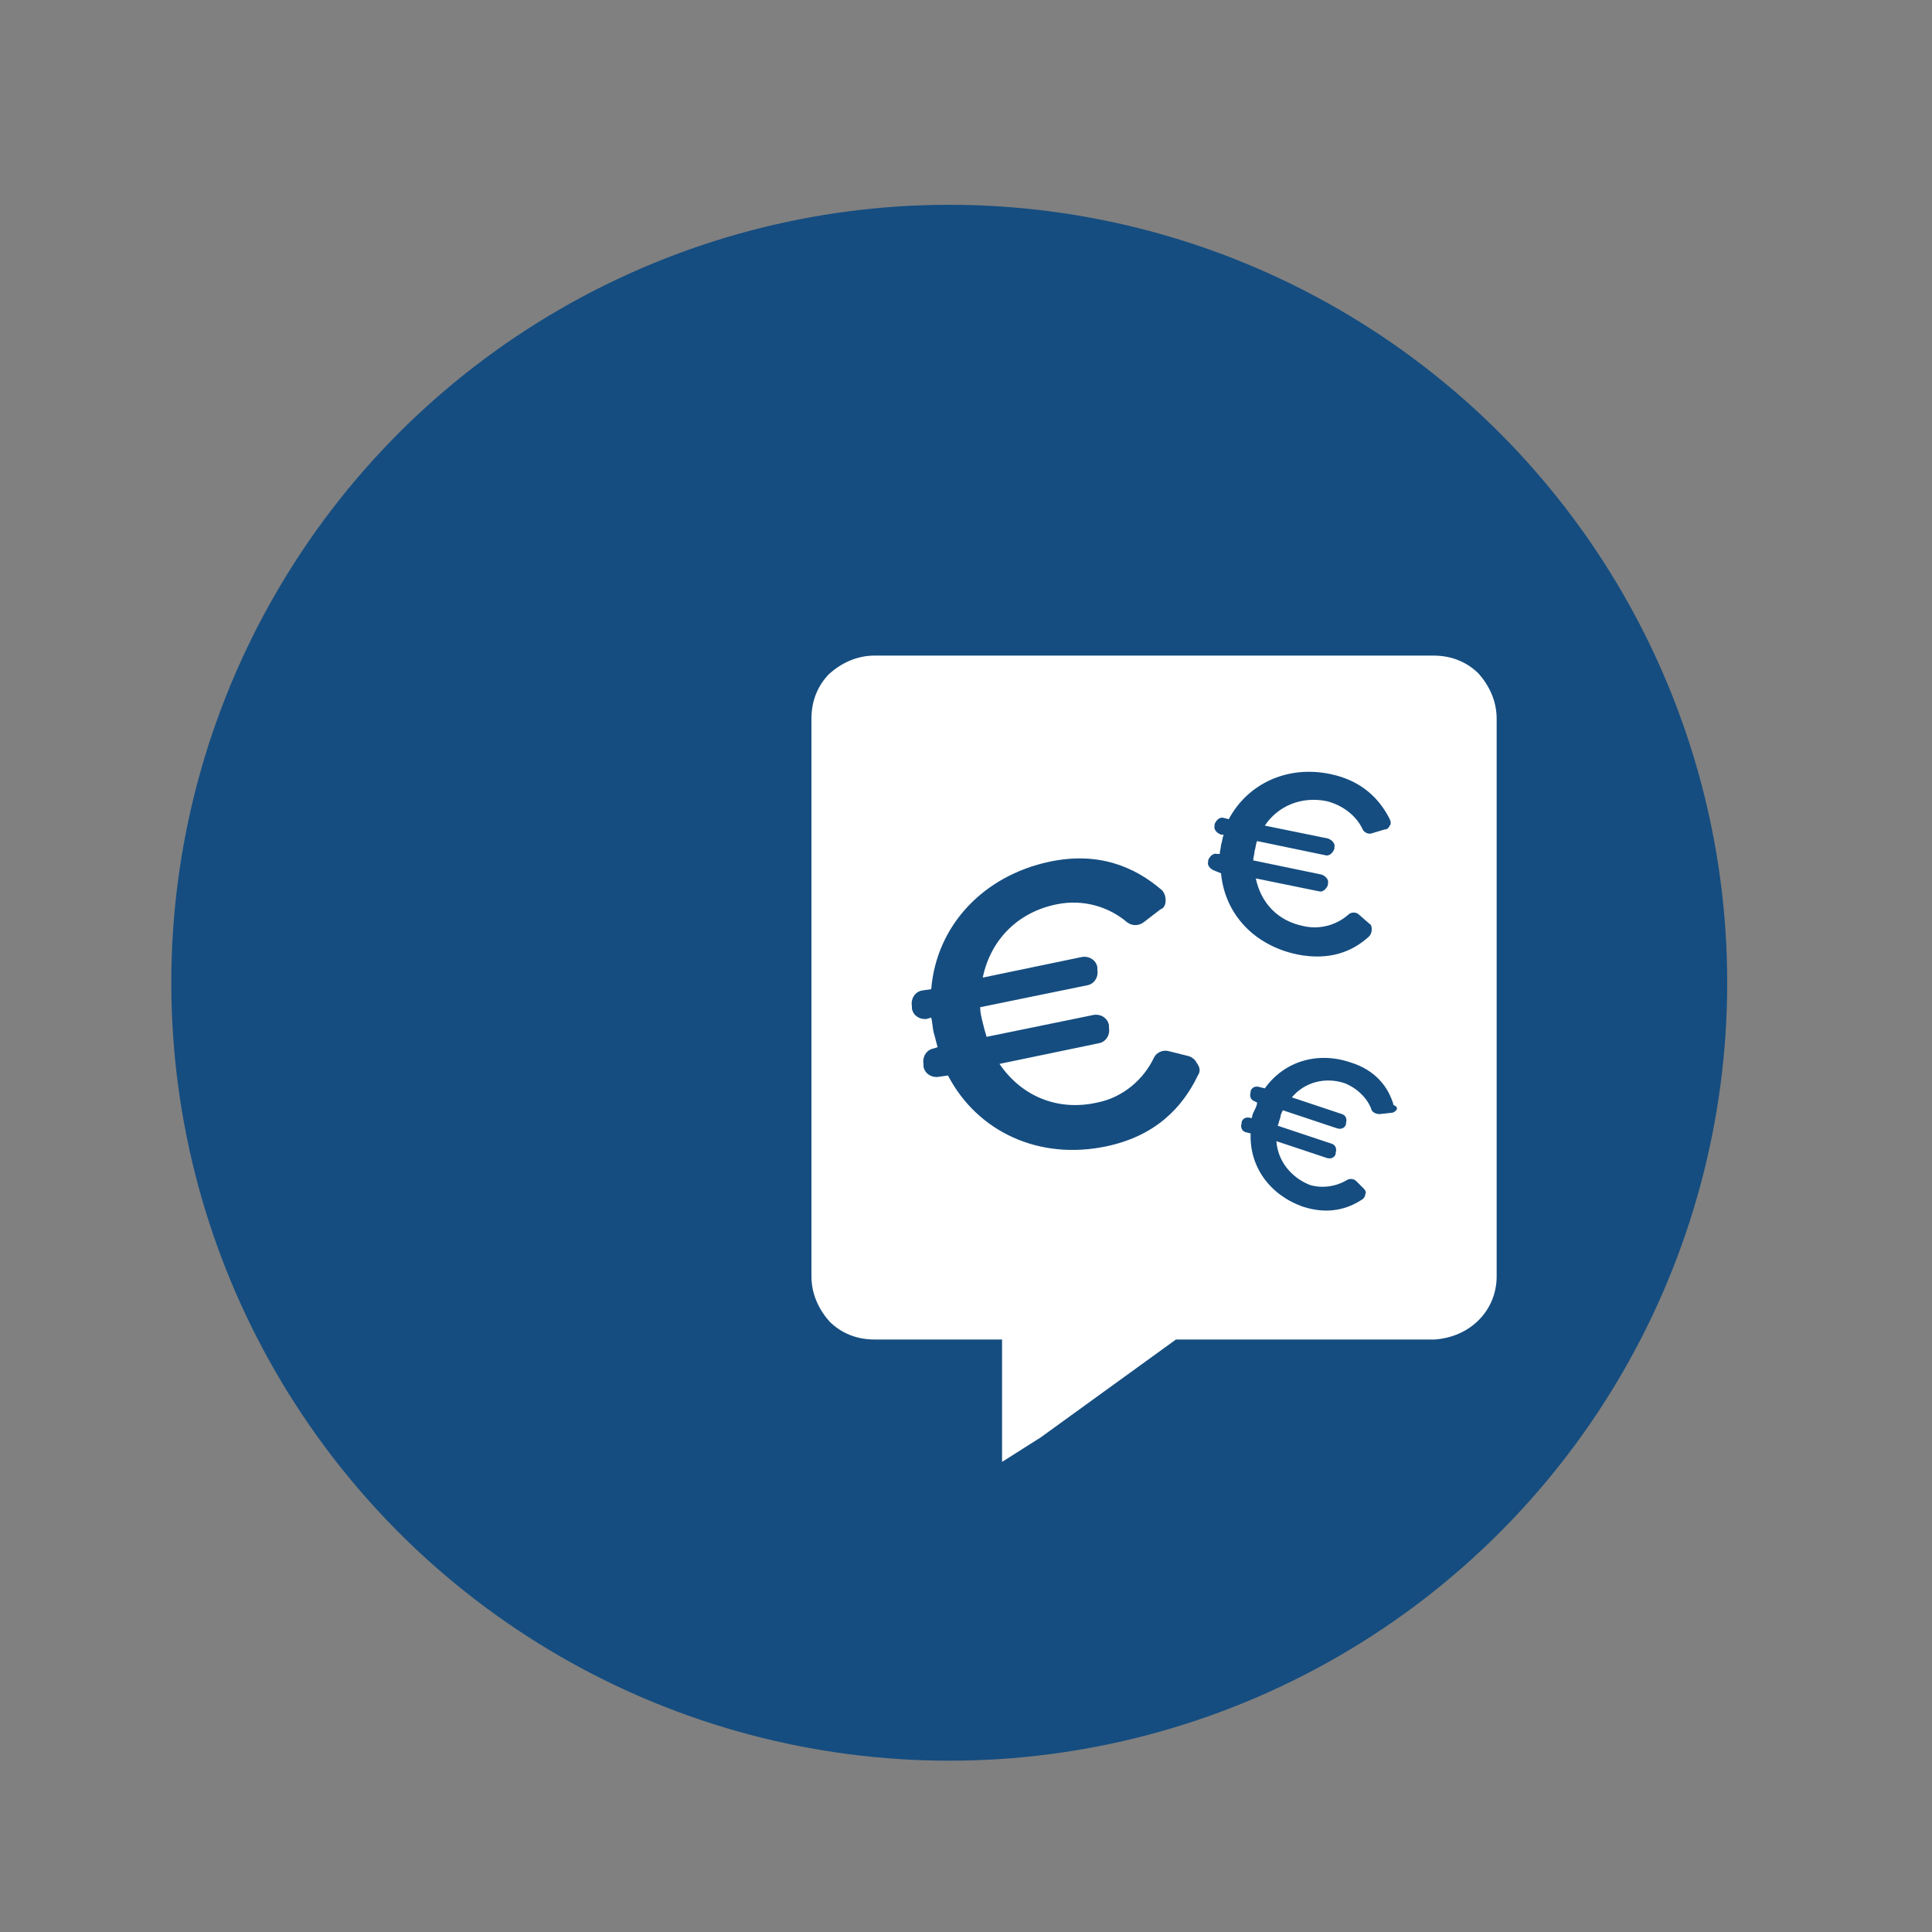 <?xml version="1.0" encoding="utf-8"?>
<!-- Generator: Adobe Illustrator 23.1.1, SVG Export Plug-In . SVG Version: 6.00 Build 0)  -->
<svg version="1.1" id="Ebene_1" xmlns="http://www.w3.org/2000/svg" xmlns:xlink="http://www.w3.org/1999/xlink" x="0px" y="0px"
	 viewBox="0 0 150 150" style="enable-background:new 0 0 150 150;" xml:space="preserve">
<rect x="0" y="0" width="150" height="150" fill="#808080" stroke="none"/>
<style type="text/css">
	.st0{fill:#154D80;}
	.st1{fill-rule:evenodd;clip-rule:evenodd;fill:#FFFFFF;}
</style>
<circle class="st0" cx="73.7" cy="76.3" r="60.4"/>
<path class="st1" d="M114.8,52.3c-0.9-0.9-2.1-1.4-3.5-1.4H67.9c-1.4,0-2.6,0.6-3.5,1.4c-0.9,0.9-1.4,2.1-1.4,3.5v43.3
	c0,1.4,0.6,2.6,1.4,3.5c0.9,0.9,2.1,1.4,3.5,1.4h9.9v5.9v3.6l3-1.9l10.5-7.6h20.1c1.3-0.1,2.5-0.6,3.4-1.5l0,0
	c0.9-0.9,1.4-2.1,1.4-3.4V55.8C116.2,54.4,115.6,53.2,114.8,52.3z M93,83.5c-1.2,2.5-3.3,4.7-7.1,5.5c-5.2,1.1-10-1.1-12.3-5.5
	l-0.7,0.1c-0.5,0.1-1.1-0.2-1.2-0.8v-0.2c-0.1-0.5,0.2-1.1,0.8-1.2l0.3-0.1c-0.1-0.3-0.2-0.8-0.3-1.1c-0.1-0.4-0.1-0.8-0.2-1.2
	L72,79.1c-0.5,0.1-1.1-0.2-1.2-0.8v-0.2c-0.1-0.5,0.2-1.1,0.8-1.2l0.7-0.1c0.4-4.9,4-8.8,9.2-9.9c3.8-0.8,6.6,0.4,8.7,2.2
	c0.2,0.2,0.3,0.5,0.3,0.8s-0.1,0.6-0.4,0.7l-1.3,1c-0.4,0.3-0.9,0.3-1.3,0c-1.4-1.2-3.4-1.8-5.4-1.4c-3.1,0.6-5.2,2.8-5.8,5.7
	l7.7-1.6c0.5-0.1,1.1,0.2,1.2,0.8v0.2c0.1,0.5-0.2,1.1-0.8,1.2l-8.3,1.7c0,0.4,0.1,0.8,0.2,1.2c0.1,0.4,0.2,0.8,0.3,1.1l8.3-1.7
	c0.5-0.1,1.1,0.2,1.2,0.8v0.2c0.1,0.5-0.2,1.1-0.8,1.2l-7.7,1.6c1.7,2.5,4.5,3.7,7.6,3c2-0.4,3.6-1.8,4.4-3.5
	c0.2-0.4,0.7-0.6,1.1-0.5l1.6,0.4c0.3,0.1,0.5,0.3,0.6,0.5C93.2,82.9,93.2,83.2,93,83.5z M94.3,67.6c-0.3-0.1-0.6-0.4-0.5-0.7v-0.1
	c0.1-0.3,0.4-0.6,0.7-0.5h0.2c0-0.2,0.1-0.5,0.1-0.7c0.1-0.3,0.1-0.5,0.2-0.8h-0.2c-0.3-0.1-0.6-0.4-0.5-0.7V64
	c0.1-0.3,0.4-0.6,0.7-0.5l0.4,0.1c1.5-2.8,4.6-4.2,7.9-3.5c2.4,0.5,3.8,1.9,4.6,3.5c0.1,0.2,0.1,0.4,0,0.5c-0.1,0.2-0.2,0.3-0.4,0.3
	l-1,0.3c-0.3,0.1-0.6-0.1-0.7-0.3c-0.5-1.1-1.6-1.9-2.8-2.2c-2-0.4-3.8,0.4-4.8,1.9l4.9,1c0.3,0.1,0.6,0.4,0.5,0.7v0.1
	c-0.1,0.3-0.4,0.6-0.7,0.5l-5.3-1.1c-0.1,0.2-0.1,0.5-0.2,0.8c0,0.2-0.1,0.5-0.1,0.7l5.3,1.1c0.3,0.1,0.6,0.4,0.5,0.7v0.1
	c-0.1,0.3-0.4,0.6-0.7,0.5l-4.9-1c0.4,1.9,1.7,3.3,3.7,3.7c1.3,0.3,2.6-0.1,3.5-0.9c0.2-0.2,0.6-0.2,0.8,0l0.8,0.7
	c0.2,0.1,0.2,0.3,0.2,0.5s-0.1,0.4-0.2,0.5c-1.3,1.2-3.1,1.9-5.6,1.4c-3.3-0.7-5.6-3.1-5.9-6.3L94.3,67.6z M108.4,86.2
	c-0.1,0.1-0.2,0.2-0.4,0.2l-0.9,0.1c-0.2,0-0.5-0.1-0.6-0.3c-0.3-0.9-1.1-1.7-2.1-2.1c-1.5-0.5-3.1-0.1-4.1,1.1l3.9,1.3
	c0.3,0.1,0.4,0.4,0.3,0.7v0.1c-0.1,0.3-0.4,0.4-0.7,0.3l-4.2-1.4c-0.1,0.2-0.2,0.4-0.2,0.6c-0.1,0.2-0.1,0.4-0.2,0.6l4.2,1.4
	c0.3,0.1,0.4,0.4,0.3,0.7v0.1c-0.1,0.3-0.4,0.4-0.7,0.3l-3.9-1.3c0.1,1.5,1.1,2.8,2.6,3.4c1,0.3,2.1,0.1,2.9-0.4
	c0.2-0.1,0.5-0.1,0.7,0.1l0.6,0.6c0.1,0.1,0.2,0.3,0.1,0.4c0,0.2-0.1,0.3-0.2,0.4c-1.2,0.8-2.7,1.2-4.6,0.6
	c-2.6-0.9-4.2-3.1-4.1-5.7l-0.4-0.1c-0.3-0.1-0.4-0.4-0.3-0.7v-0.1c0.1-0.3,0.4-0.4,0.7-0.3h0.1c0-0.2,0.1-0.4,0.2-0.6
	s0.2-0.4,0.2-0.6l-0.2-0.1c-0.3-0.1-0.4-0.4-0.3-0.7v-0.1c0.1-0.3,0.4-0.4,0.7-0.3l0.4,0.1c1.5-2.1,4.1-2.9,6.7-2
	c1.9,0.6,2.9,1.9,3.3,3.3C108.5,85.9,108.5,86.1,108.4,86.2z"/>
</svg>
